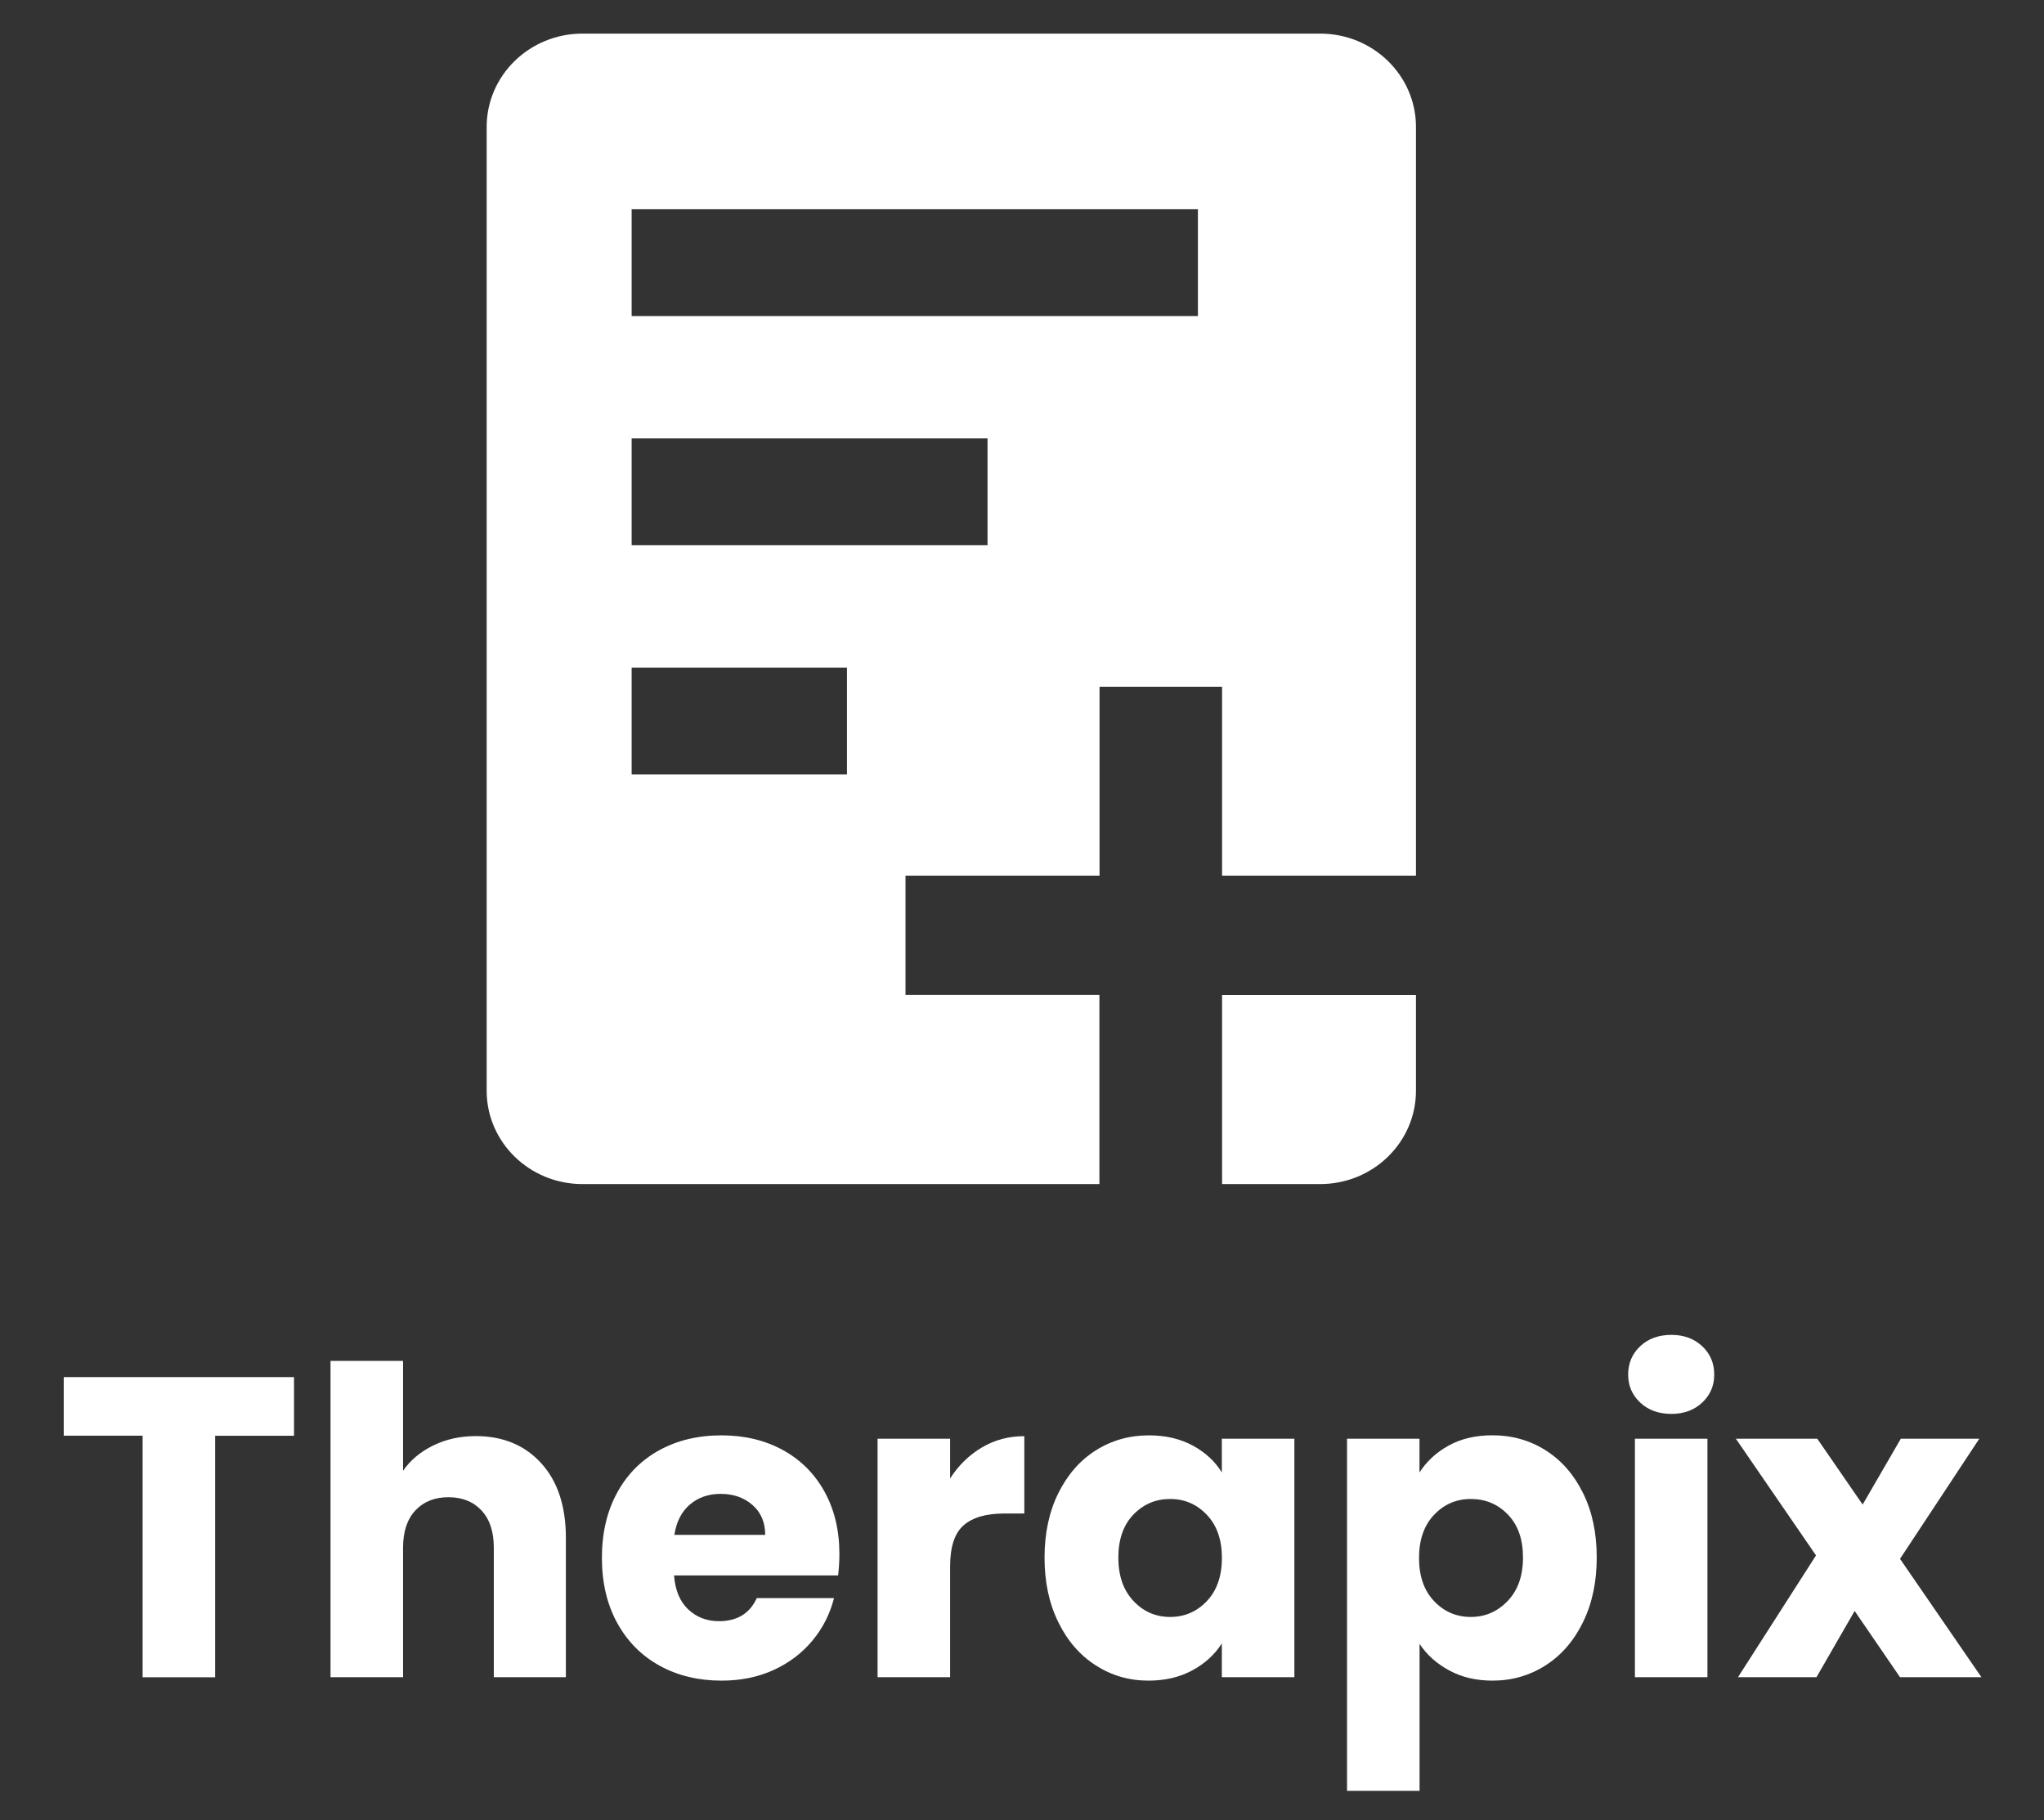 <svg width="1764" height="1571" viewBox="0 0 1764 1571" fill="none" xmlns="http://www.w3.org/2000/svg">
<rect x="0" y="0" width="1764" height="1571" fill="#333333" stroke="none"/>
<path d="M1222 858.712V865.914V883.157V941.323C1222 985.738 1185.04 1021.86 1139.34 1021.86H1061.94H1054.66V858.712H1222ZM948.805 858.712V1021.86H921.922H649.511H603.362H502.664C457.076 1021.86 420 985.847 420 941.323V109.538C420 65.122 456.964 29 502.664 29H1139.34C1184.92 29 1222 65.013 1222 109.538V386.945V576.939V729.502V755.693H1054.66V592.654H948.917V755.693H781.46V858.602H948.805V858.712ZM545.116 272.795H1033.82V180.581H545.116V272.795ZM545.116 470.538H852.251V378.324H545.116V470.538ZM730.943 576.175H545.116V668.39H730.943V576.175Z" fill="white"/>
<path d="M253.741 1188.51V1239.06H185.67V1447.49H123.071V1239H55V1188.45H253.741V1188.51Z" fill="white"/>
<path d="M467.109 1262.8C481.276 1278.41 488.359 1299.89 488.359 1327.17V1447.43H426.163V1335.64C426.163 1321.89 422.65 1311.15 415.566 1303.55C408.483 1295.94 398.981 1292.11 387.002 1292.11C375.024 1292.11 365.521 1295.94 358.438 1303.55C351.354 1311.15 347.841 1321.89 347.841 1335.64V1447.43H285.242V1174.46H347.841V1269.24C354.176 1260.13 362.872 1252.88 373.814 1247.48C384.814 1242.08 397.138 1239.35 410.786 1239.35C434.168 1239.41 452.942 1247.19 467.109 1262.8Z" fill="white"/>
<path d="M723.323 1359.61H581.711C582.69 1372.38 586.779 1382.19 593.978 1388.93C601.176 1395.72 610.045 1399.08 620.527 1399.08C636.133 1399.08 647.018 1392.47 653.122 1379.17H719.753C716.355 1392.7 710.193 1404.89 701.267 1415.68C692.34 1426.48 681.168 1435.01 667.75 1441.16C654.331 1447.32 639.301 1450.39 622.715 1450.39C602.731 1450.39 584.879 1446.1 569.272 1437.51C553.665 1428.92 541.456 1416.61 532.645 1400.59C523.892 1384.63 519.457 1365.94 519.457 1344.52C519.457 1323.11 523.777 1304.48 532.473 1288.46C541.111 1272.49 553.262 1260.19 568.869 1251.6C584.476 1243.01 602.386 1238.71 622.657 1238.71C642.41 1238.71 659.975 1242.89 675.351 1251.25C690.728 1259.61 702.764 1271.51 711.402 1287C720.041 1302.5 724.418 1320.55 724.418 1341.22C724.418 1347.08 724.014 1353.23 723.323 1359.61ZM660.378 1324.62C660.378 1313.82 656.693 1305.17 649.379 1298.79C642.065 1292.4 632.908 1289.21 621.909 1289.21C611.427 1289.21 602.559 1292.29 595.36 1298.44C588.161 1304.59 583.727 1313.3 581.999 1324.62H660.378Z" fill="white"/>
<path d="M847.37 1249.16C858.37 1242.66 870.521 1239.41 883.997 1239.41V1306.16H866.778C851.171 1306.16 839.423 1309.52 831.649 1316.32C823.816 1323.11 819.958 1334.95 819.958 1351.9V1447.43H757.358V1241.62H819.958V1275.92C827.214 1264.6 836.371 1255.66 847.37 1249.16Z" fill="white"/>
<path d="M913.425 1288.46C921.373 1272.49 932.142 1260.19 945.791 1251.6C959.439 1243.01 974.7 1238.71 991.516 1238.71C1005.91 1238.71 1018.53 1241.67 1029.41 1247.54C1040.24 1253.46 1048.65 1261.18 1054.46 1270.75V1241.62H1117.06V1447.43H1054.46V1418.29C1048.36 1427.87 1039.89 1435.65 1029.01 1441.51C1018.12 1447.43 1005.51 1450.39 991.113 1450.39C974.528 1450.39 959.382 1446.04 945.733 1437.27C932.084 1428.57 921.258 1416.15 913.368 1400.01C905.421 1383.93 901.447 1365.3 901.447 1344.12C901.504 1322.99 905.478 1304.42 913.425 1288.46ZM1041.5 1307.26C1032.87 1298.15 1022.27 1293.62 1009.83 1293.62C997.391 1293.62 986.852 1298.09 978.156 1307.09C969.517 1316.08 965.141 1328.45 965.141 1344.18C965.141 1359.91 969.46 1372.38 978.156 1381.61C986.794 1390.84 997.391 1395.43 1009.83 1395.43C1022.27 1395.43 1032.81 1390.9 1041.5 1381.79C1050.14 1372.67 1054.52 1360.25 1054.52 1344.52C1054.52 1328.79 1050.2 1316.37 1041.5 1307.26Z" fill="white"/>
<path d="M1250.32 1247.48C1261.03 1241.56 1273.65 1238.66 1288.04 1238.66C1304.86 1238.66 1320.12 1242.95 1333.77 1251.54C1347.42 1260.13 1358.24 1272.44 1366.13 1288.4C1374.08 1304.42 1378 1322.93 1378 1344.12C1378 1365.3 1374.02 1383.88 1366.13 1400.01C1358.19 1416.15 1347.42 1428.57 1333.77 1437.27C1320.12 1445.98 1304.86 1450.39 1288.04 1450.39C1273.88 1450.39 1261.38 1447.43 1250.55 1441.51C1239.67 1435.59 1231.2 1427.99 1225.1 1418.64V1545.52H1162.5V1241.62H1225.04V1270.75C1231.15 1261.18 1239.55 1253.4 1250.32 1247.48ZM1301.35 1307.09C1292.71 1298.09 1282 1293.62 1269.33 1293.62C1256.89 1293.62 1246.35 1298.15 1237.65 1307.26C1229.01 1316.37 1224.64 1328.79 1224.64 1344.52C1224.64 1360.25 1228.96 1372.67 1237.65 1381.79C1246.29 1390.9 1256.89 1395.43 1269.33 1395.43C1281.77 1395.43 1292.36 1390.84 1301.17 1381.61C1309.98 1372.38 1314.36 1359.9 1314.36 1344.18C1314.36 1328.39 1310.04 1316.03 1301.35 1307.09Z" fill="white"/>
<path d="M1415.55 1210.45C1408.58 1203.95 1405.12 1195.88 1405.12 1186.3C1405.12 1176.49 1408.58 1168.31 1415.55 1161.75C1422.51 1155.25 1431.44 1152 1442.44 1152C1453.15 1152 1462.02 1155.25 1468.99 1161.75C1475.96 1168.25 1479.41 1176.44 1479.41 1186.3C1479.41 1195.88 1475.96 1203.95 1468.99 1210.45C1462.02 1216.95 1453.21 1220.2 1442.44 1220.2C1431.44 1220.2 1422.51 1216.95 1415.55 1210.45ZM1473.54 1241.62V1447.43H1410.94V1241.62H1473.54Z" fill="white"/>
<path d="M1639.74 1447.43L1600.58 1390.26L1567.64 1447.43H1499.91L1567.24 1342.32L1498.07 1241.62H1568.33L1607.49 1298.44L1640.43 1241.62H1708.16L1639.74 1345.28L1710 1447.43H1639.74Z" fill="white"/>
</svg>
